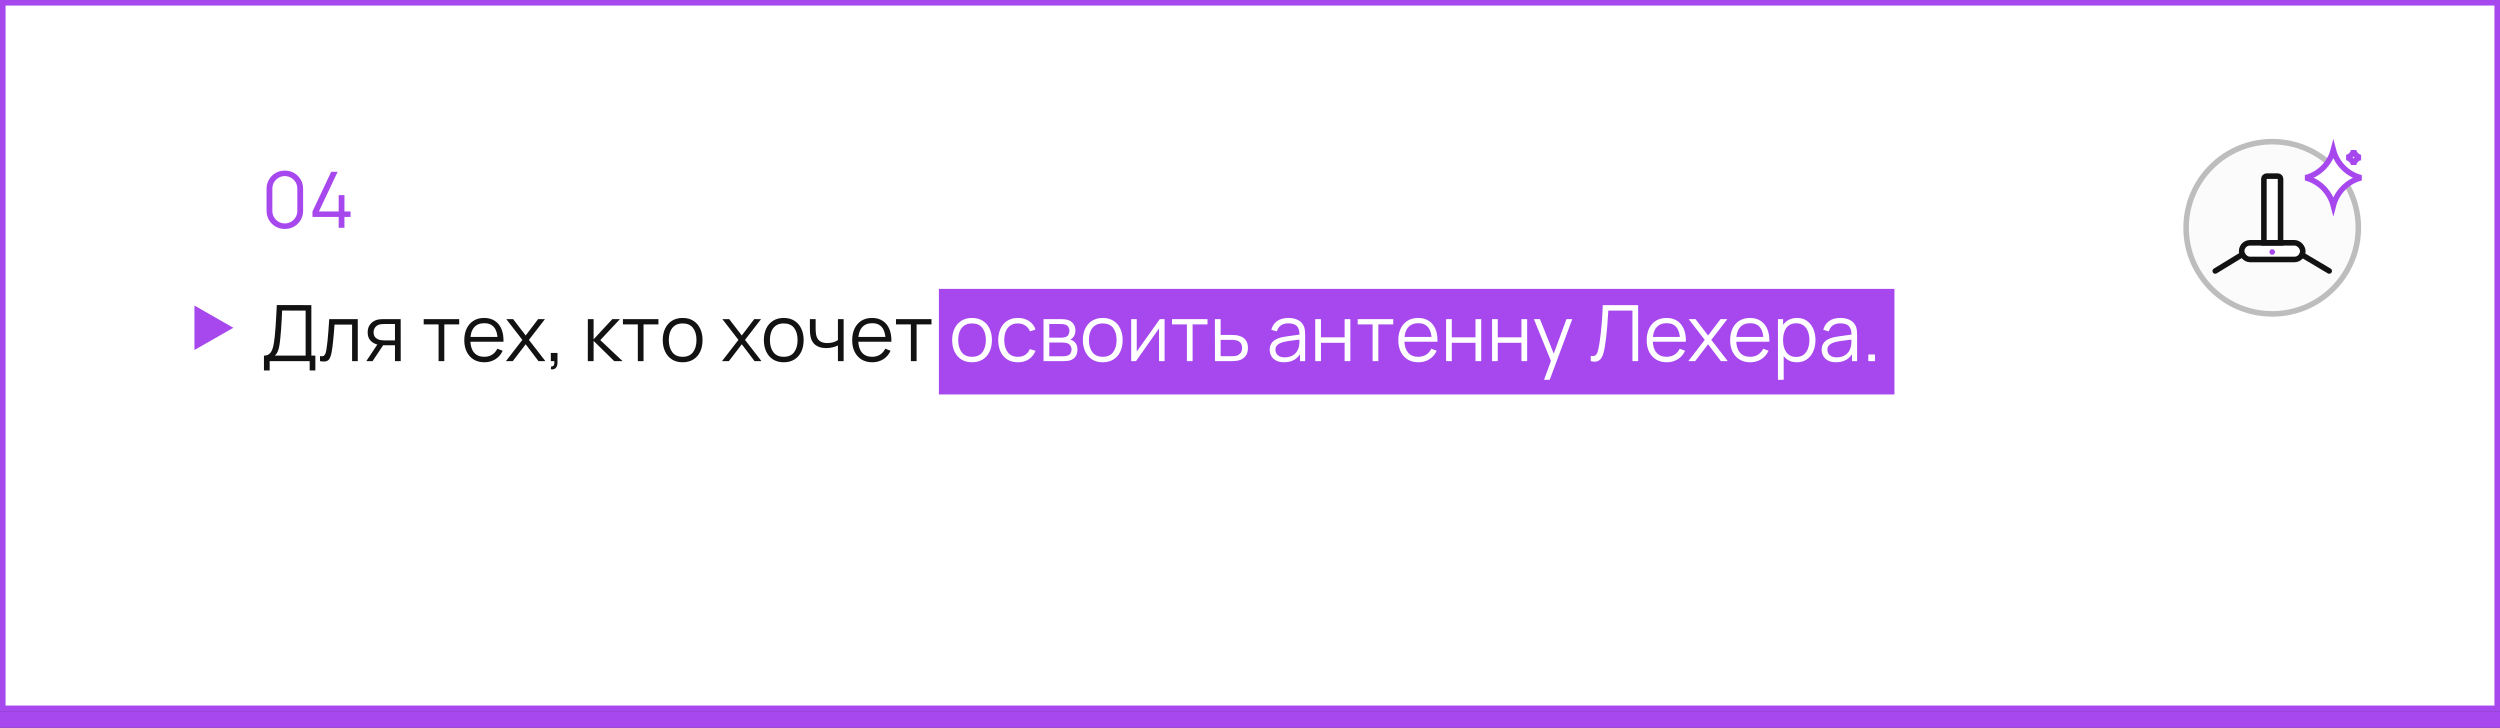 <?xml version="1.0" encoding="UTF-8"?> <svg xmlns="http://www.w3.org/2000/svg" width="450" height="131" viewBox="0 0 450 131" fill="none"><rect x="0" y="0" width="450" height="131" fill="#333333" stroke="none"/><rect x="0.5" y="0.5" width="449" height="127" fill="white" stroke="#A747EE"></rect><path d="M42 59L35 63L35 55L42 59Z" fill="#A747EE"></path><line x1="-1.31134e-07" y1="129.5" x2="450" y2="129.5" stroke="#A747EE" stroke-width="3"></line><rect x="169" y="52" width="172" height="19" fill="#A747EE"></rect><path d="M51.27 41.21C50.649 41.21 50.089 41.065 49.59 40.776C49.095 40.487 48.703 40.095 48.414 39.6C48.125 39.101 47.98 38.541 47.98 37.92V34C47.98 33.379 48.125 32.822 48.414 32.327C48.703 31.828 49.095 31.433 49.59 31.144C50.089 30.855 50.649 30.71 51.27 30.71C51.891 30.71 52.448 30.855 52.943 31.144C53.442 31.433 53.837 31.828 54.126 32.327C54.415 32.822 54.56 33.379 54.56 34V37.92C54.56 38.541 54.415 39.101 54.126 39.6C53.837 40.095 53.442 40.487 52.943 40.776C52.448 41.065 51.891 41.21 51.27 41.21ZM51.27 40.216C51.685 40.216 52.063 40.116 52.404 39.915C52.745 39.71 53.015 39.437 53.216 39.096C53.417 38.755 53.517 38.38 53.517 37.969V33.951C53.517 33.536 53.417 33.158 53.216 32.817C53.015 32.476 52.745 32.206 52.404 32.005C52.063 31.8 51.685 31.697 51.27 31.697C50.855 31.697 50.477 31.8 50.136 32.005C49.795 32.206 49.525 32.476 49.324 32.817C49.123 33.158 49.023 33.536 49.023 33.951V37.969C49.023 38.38 49.123 38.755 49.324 39.096C49.525 39.437 49.795 39.71 50.136 39.915C50.477 40.116 50.855 40.216 51.27 40.216ZM60.963 41V39.047H56.245V38.067L59.619 30.92H60.774L57.4 38.067H60.963V35.127H61.999V38.067H63.098V39.047H61.999V41H60.963Z" fill="#A747EE"></path><path d="M47.511 66.68V64.013C47.903 64.013 48.218 63.915 48.456 63.719C48.694 63.518 48.876 63.252 49.002 62.921C49.128 62.59 49.224 62.219 49.289 61.808C49.354 61.393 49.41 60.973 49.457 60.548C49.522 59.927 49.574 59.328 49.611 58.749C49.653 58.17 49.688 57.571 49.716 56.95C49.749 56.329 49.786 55.65 49.828 54.913L56.044 54.92V64.013H56.765V66.68H55.743V65H48.54V66.68H47.511ZM49.478 64.013H55.015V55.907L50.787 55.9C50.759 56.469 50.731 57.02 50.703 57.552C50.675 58.084 50.642 58.621 50.605 59.162C50.568 59.703 50.519 60.268 50.458 60.856C50.407 61.393 50.346 61.862 50.276 62.263C50.206 62.664 50.108 63.007 49.982 63.292C49.861 63.577 49.693 63.817 49.478 64.013ZM57.602 65V64.097C57.882 64.148 58.095 64.137 58.239 64.062C58.389 63.983 58.498 63.852 58.568 63.67C58.638 63.483 58.697 63.252 58.743 62.977C58.818 62.52 58.886 62.016 58.946 61.465C59.007 60.914 59.061 60.308 59.107 59.645C59.159 58.978 59.21 58.243 59.261 57.44H64.399V65H63.377V58.427H60.213C60.181 58.922 60.143 59.414 60.101 59.904C60.059 60.394 60.015 60.865 59.968 61.318C59.926 61.766 59.88 62.179 59.828 62.557C59.777 62.935 59.723 63.262 59.667 63.537C59.583 63.952 59.471 64.284 59.331 64.531C59.196 64.778 58.993 64.942 58.722 65.021C58.452 65.1 58.078 65.093 57.602 65ZM71.094 65V62.151H69.33C69.125 62.151 68.912 62.144 68.693 62.13C68.478 62.111 68.278 62.086 68.091 62.053C67.559 61.95 67.106 61.717 66.733 61.353C66.364 60.984 66.18 60.476 66.18 59.827C66.18 59.192 66.353 58.684 66.698 58.301C67.043 57.914 67.461 57.662 67.951 57.545C68.175 57.494 68.401 57.463 68.63 57.454C68.863 57.445 69.064 57.44 69.232 57.44H72.123L72.13 65H71.094ZM65.935 65L68.042 61.829H69.183L67.062 65H65.935ZM69.274 61.269H71.094V58.322H69.274C69.162 58.322 69.006 58.327 68.805 58.336C68.604 58.345 68.415 58.376 68.238 58.427C68.084 58.474 67.93 58.555 67.776 58.672C67.627 58.784 67.501 58.936 67.398 59.127C67.295 59.314 67.244 59.542 67.244 59.813C67.244 60.191 67.347 60.494 67.552 60.723C67.762 60.947 68.023 61.101 68.336 61.185C68.504 61.222 68.672 61.246 68.84 61.255C69.008 61.264 69.153 61.269 69.274 61.269ZM78.947 65V58.392H76.266V57.44H82.657V58.392H79.976V65H78.947ZM87.191 65.21C86.453 65.21 85.814 65.047 85.273 64.72C84.736 64.393 84.318 63.934 84.02 63.341C83.721 62.748 83.572 62.053 83.572 61.255C83.572 60.429 83.719 59.715 84.013 59.113C84.307 58.511 84.72 58.047 85.252 57.72C85.788 57.393 86.421 57.23 87.149 57.23C87.895 57.23 88.532 57.403 89.06 57.748C89.587 58.089 89.986 58.579 90.257 59.218C90.527 59.857 90.651 60.62 90.628 61.507H89.578V61.143C89.559 60.163 89.347 59.423 88.941 58.924C88.539 58.425 87.951 58.175 87.177 58.175C86.365 58.175 85.742 58.439 85.308 58.966C84.878 59.493 84.664 60.245 84.664 61.22C84.664 62.172 84.878 62.912 85.308 63.439C85.742 63.962 86.355 64.223 87.149 64.223C87.69 64.223 88.161 64.099 88.563 63.852C88.969 63.6 89.288 63.238 89.522 62.767L90.481 63.138C90.182 63.796 89.741 64.307 89.158 64.671C88.579 65.03 87.923 65.21 87.191 65.21ZM84.3 61.507V60.646H90.075V61.507H84.3ZM91.068 65L94.022 61.178L91.131 57.44H92.363L94.624 60.387L96.864 57.44H98.096L95.205 61.178L98.166 65H96.927L94.624 61.969L92.307 65H91.068ZM99.15 66.463L99.213 65.952C99.4 65.966 99.535 65.929 99.62 65.84C99.704 65.751 99.755 65.632 99.773 65.483C99.792 65.334 99.797 65.173 99.787 65H99.15V63.523H100.348V65.28C100.348 65.709 100.238 66.031 100.019 66.246C99.804 66.461 99.514 66.533 99.15 66.463ZM105.805 65L105.812 57.44H106.848V61.08L110.222 57.44H111.594L108.052 61.22L112.056 65H110.558L106.848 61.36V65H105.805ZM114.808 65V58.392H112.127V57.44H118.518V58.392H115.837V65H114.808ZM122.873 65.21C122.122 65.21 121.48 65.04 120.948 64.699C120.416 64.358 120.008 63.887 119.723 63.285C119.439 62.683 119.296 61.992 119.296 61.213C119.296 60.42 119.441 59.724 119.73 59.127C120.02 58.53 120.43 58.065 120.962 57.734C121.499 57.398 122.136 57.23 122.873 57.23C123.629 57.23 124.273 57.4 124.805 57.741C125.342 58.077 125.75 58.546 126.03 59.148C126.315 59.745 126.457 60.434 126.457 61.213C126.457 62.006 126.315 62.704 126.03 63.306C125.746 63.903 125.335 64.37 124.798 64.706C124.262 65.042 123.62 65.21 122.873 65.21ZM122.873 64.223C123.713 64.223 124.339 63.945 124.749 63.39C125.16 62.83 125.365 62.104 125.365 61.213C125.365 60.298 125.158 59.57 124.742 59.029C124.332 58.488 123.709 58.217 122.873 58.217C122.309 58.217 121.842 58.345 121.473 58.602C121.109 58.854 120.836 59.206 120.654 59.659C120.477 60.107 120.388 60.625 120.388 61.213C120.388 62.123 120.598 62.853 121.018 63.404C121.438 63.95 122.057 64.223 122.873 64.223ZM129.964 65L132.918 61.178L130.027 57.44H131.259L133.52 60.387L135.76 57.44H136.992L134.101 61.178L137.062 65H135.823L133.52 61.969L131.203 65H129.964ZM141.071 65.21C140.319 65.21 139.678 65.04 139.146 64.699C138.614 64.358 138.205 63.887 137.921 63.285C137.636 62.683 137.494 61.992 137.494 61.213C137.494 60.42 137.638 59.724 137.928 59.127C138.217 58.53 138.628 58.065 139.16 57.734C139.696 57.398 140.333 57.23 141.071 57.23C141.827 57.23 142.471 57.4 143.003 57.741C143.539 58.077 143.948 58.546 144.228 59.148C144.512 59.745 144.655 60.434 144.655 61.213C144.655 62.006 144.512 62.704 144.228 63.306C143.943 63.903 143.532 64.37 142.996 64.706C142.459 65.042 141.817 65.21 141.071 65.21ZM141.071 64.223C141.911 64.223 142.536 63.945 142.947 63.39C143.357 62.83 143.563 62.104 143.563 61.213C143.563 60.298 143.355 59.57 142.94 59.029C142.529 58.488 141.906 58.217 141.071 58.217C140.506 58.217 140.039 58.345 139.671 58.602C139.307 58.854 139.034 59.206 138.852 59.659C138.674 60.107 138.586 60.625 138.586 61.213C138.586 62.123 138.796 62.853 139.216 63.404C139.636 63.95 140.254 64.223 141.071 64.223ZM150.826 65V62.186C150.574 62.312 150.263 62.422 149.895 62.515C149.526 62.608 149.129 62.655 148.705 62.655C147.939 62.655 147.319 62.485 146.843 62.144C146.367 61.803 146.056 61.311 145.912 60.667C145.865 60.476 145.832 60.273 145.814 60.058C145.8 59.843 145.79 59.65 145.786 59.477C145.781 59.304 145.779 59.181 145.779 59.106V57.44H146.815V59.106C146.815 59.26 146.819 59.435 146.829 59.631C146.838 59.827 146.859 60.018 146.892 60.205C146.985 60.714 147.195 61.099 147.522 61.36C147.853 61.621 148.317 61.752 148.915 61.752C149.288 61.752 149.64 61.705 149.972 61.612C150.308 61.514 150.592 61.383 150.826 61.22V57.44H151.855V65H150.826ZM157.013 65.21C156.276 65.21 155.636 65.047 155.095 64.72C154.558 64.393 154.141 63.934 153.842 63.341C153.543 62.748 153.394 62.053 153.394 61.255C153.394 60.429 153.541 59.715 153.835 59.113C154.129 58.511 154.542 58.047 155.074 57.72C155.611 57.393 156.243 57.23 156.971 57.23C157.718 57.23 158.355 57.403 158.882 57.748C159.409 58.089 159.808 58.579 160.079 59.218C160.35 59.857 160.473 60.62 160.45 61.507H159.4V61.143C159.381 60.163 159.169 59.423 158.763 58.924C158.362 58.425 157.774 58.175 156.999 58.175C156.187 58.175 155.564 58.439 155.13 58.966C154.701 59.493 154.486 60.245 154.486 61.22C154.486 62.172 154.701 62.912 155.13 63.439C155.564 63.962 156.178 64.223 156.971 64.223C157.512 64.223 157.984 64.099 158.385 63.852C158.791 63.6 159.111 63.238 159.344 62.767L160.303 63.138C160.004 63.796 159.563 64.307 158.98 64.671C158.401 65.03 157.746 65.21 157.013 65.21ZM154.122 61.507V60.646H159.897V61.507H154.122ZM163.959 65V58.392H161.278V57.44H167.669V58.392H164.988V65H163.959Z" fill="#121212"></path><path d="M174.963 65.21C174.212 65.21 173.57 65.04 173.038 64.699C172.506 64.358 172.098 63.887 171.813 63.285C171.529 62.683 171.386 61.992 171.386 61.213C171.386 60.42 171.531 59.724 171.82 59.127C172.11 58.53 172.52 58.065 173.052 57.734C173.589 57.398 174.226 57.23 174.963 57.23C175.719 57.23 176.363 57.4 176.895 57.741C177.432 58.077 177.84 58.546 178.12 59.148C178.405 59.745 178.547 60.434 178.547 61.213C178.547 62.006 178.405 62.704 178.12 63.306C177.836 63.903 177.425 64.37 176.888 64.706C176.352 65.042 175.71 65.21 174.963 65.21ZM174.963 64.223C175.803 64.223 176.429 63.945 176.839 63.39C177.25 62.83 177.455 62.104 177.455 61.213C177.455 60.298 177.248 59.57 176.832 59.029C176.422 58.488 175.799 58.217 174.963 58.217C174.399 58.217 173.932 58.345 173.563 58.602C173.199 58.854 172.926 59.206 172.744 59.659C172.567 60.107 172.478 60.625 172.478 61.213C172.478 62.123 172.688 62.853 173.108 63.404C173.528 63.95 174.147 64.223 174.963 64.223ZM183.227 65.21C182.467 65.21 181.823 65.04 181.295 64.699C180.768 64.358 180.367 63.889 180.091 63.292C179.821 62.69 179.681 61.999 179.671 61.22C179.681 60.427 179.825 59.731 180.105 59.134C180.385 58.532 180.789 58.065 181.316 57.734C181.844 57.398 182.483 57.23 183.234 57.23C184 57.23 184.665 57.417 185.229 57.79C185.799 58.163 186.188 58.674 186.398 59.323L185.39 59.645C185.213 59.192 184.931 58.842 184.543 58.595C184.161 58.343 183.722 58.217 183.227 58.217C182.672 58.217 182.212 58.345 181.848 58.602C181.484 58.854 181.214 59.206 181.036 59.659C180.859 60.112 180.768 60.632 180.763 61.22C180.773 62.125 180.983 62.853 181.393 63.404C181.804 63.95 182.415 64.223 183.227 64.223C183.741 64.223 184.177 64.106 184.536 63.873C184.9 63.635 185.176 63.29 185.362 62.837L186.398 63.145C186.118 63.817 185.708 64.33 185.166 64.685C184.625 65.035 183.979 65.21 183.227 65.21ZM187.836 65V57.44H190.951C191.11 57.44 191.301 57.449 191.525 57.468C191.754 57.487 191.966 57.522 192.162 57.573C192.587 57.685 192.928 57.914 193.184 58.259C193.446 58.604 193.576 59.02 193.576 59.505C193.576 59.776 193.534 60.018 193.45 60.233C193.371 60.443 193.257 60.625 193.107 60.779C193.037 60.858 192.96 60.928 192.876 60.989C192.792 61.045 192.711 61.092 192.631 61.129C192.781 61.157 192.942 61.222 193.114 61.325C193.385 61.484 193.59 61.698 193.73 61.969C193.87 62.235 193.94 62.559 193.94 62.942C193.94 63.46 193.817 63.882 193.569 64.209C193.322 64.536 192.991 64.76 192.575 64.881C192.389 64.932 192.186 64.965 191.966 64.979C191.752 64.993 191.549 65 191.357 65H187.836ZM188.872 64.125H191.308C191.406 64.125 191.53 64.118 191.679 64.104C191.829 64.085 191.962 64.062 192.078 64.034C192.354 63.964 192.554 63.824 192.68 63.614C192.811 63.399 192.876 63.166 192.876 62.914C192.876 62.583 192.778 62.312 192.582 62.102C192.391 61.887 192.134 61.757 191.812 61.71C191.705 61.687 191.593 61.673 191.476 61.668C191.36 61.663 191.255 61.661 191.161 61.661H188.872V64.125ZM188.872 60.779H190.986C191.108 60.779 191.243 60.772 191.392 60.758C191.546 60.739 191.679 60.709 191.791 60.667C192.034 60.583 192.211 60.438 192.323 60.233C192.44 60.028 192.498 59.804 192.498 59.561C192.498 59.295 192.435 59.062 192.309 58.861C192.188 58.66 192.004 58.52 191.756 58.441C191.588 58.38 191.406 58.345 191.21 58.336C191.019 58.327 190.898 58.322 190.846 58.322H188.872V60.779ZM198.492 65.21C197.741 65.21 197.099 65.04 196.567 64.699C196.035 64.358 195.627 63.887 195.342 63.285C195.058 62.683 194.915 61.992 194.915 61.213C194.915 60.42 195.06 59.724 195.349 59.127C195.639 58.53 196.049 58.065 196.581 57.734C197.118 57.398 197.755 57.23 198.492 57.23C199.248 57.23 199.892 57.4 200.424 57.741C200.961 58.077 201.369 58.546 201.649 59.148C201.934 59.745 202.076 60.434 202.076 61.213C202.076 62.006 201.934 62.704 201.649 63.306C201.365 63.903 200.954 64.37 200.417 64.706C199.881 65.042 199.239 65.21 198.492 65.21ZM198.492 64.223C199.332 64.223 199.958 63.945 200.368 63.39C200.779 62.83 200.984 62.104 200.984 61.213C200.984 60.298 200.777 59.57 200.361 59.029C199.951 58.488 199.328 58.217 198.492 58.217C197.928 58.217 197.461 58.345 197.092 58.602C196.728 58.854 196.455 59.206 196.273 59.659C196.096 60.107 196.007 60.625 196.007 61.213C196.007 62.123 196.217 62.853 196.637 63.404C197.057 63.95 197.676 64.223 198.492 64.223ZM209.627 57.44V65H208.626V59.113L204.482 65H203.614V57.44H204.615V63.278L208.766 57.44H209.627ZM213.642 65V58.392H210.961V57.44H217.352V58.392H214.671V65H213.642ZM218.694 65L218.68 57.44H219.716V60.289H221.487C221.706 60.289 221.921 60.294 222.131 60.303C222.346 60.312 222.535 60.331 222.698 60.359C223.071 60.429 223.403 60.553 223.692 60.73C223.986 60.907 224.215 61.152 224.378 61.465C224.546 61.778 224.63 62.17 224.63 62.641C224.63 63.29 224.462 63.801 224.126 64.174C223.795 64.547 223.375 64.79 222.866 64.902C222.675 64.944 222.467 64.972 222.243 64.986C222.019 64.995 221.797 65 221.578 65H218.694ZM219.716 64.118H221.536C221.695 64.118 221.872 64.113 222.068 64.104C222.264 64.095 222.437 64.069 222.586 64.027C222.833 63.957 223.057 63.817 223.258 63.607C223.463 63.392 223.566 63.07 223.566 62.641C223.566 62.216 223.468 61.897 223.272 61.682C223.076 61.463 222.815 61.318 222.488 61.248C222.343 61.215 222.187 61.194 222.019 61.185C221.851 61.176 221.69 61.171 221.536 61.171H219.716V64.118ZM231.131 65.21C230.562 65.21 230.084 65.107 229.696 64.902C229.314 64.697 229.027 64.424 228.835 64.083C228.644 63.742 228.548 63.371 228.548 62.97C228.548 62.559 228.63 62.209 228.793 61.92C228.961 61.626 229.188 61.386 229.472 61.199C229.762 61.012 230.095 60.87 230.473 60.772C230.856 60.679 231.278 60.597 231.74 60.527C232.207 60.452 232.662 60.389 233.105 60.338C233.553 60.282 233.945 60.228 234.281 60.177L233.917 60.401C233.931 59.654 233.787 59.101 233.483 58.742C233.18 58.383 232.653 58.203 231.901 58.203C231.383 58.203 230.945 58.32 230.585 58.553C230.231 58.786 229.981 59.155 229.836 59.659L228.835 59.365C229.008 58.688 229.356 58.163 229.878 57.79C230.401 57.417 231.08 57.23 231.915 57.23C232.606 57.23 233.192 57.361 233.672 57.622C234.158 57.879 234.501 58.252 234.701 58.742C234.795 58.961 234.855 59.206 234.883 59.477C234.911 59.748 234.925 60.023 234.925 60.303V65H234.008V63.103L234.274 63.215C234.018 63.864 233.619 64.358 233.077 64.699C232.536 65.04 231.887 65.21 231.131 65.21ZM231.25 64.321C231.731 64.321 232.151 64.235 232.51 64.062C232.87 63.889 233.159 63.654 233.378 63.355C233.598 63.052 233.74 62.711 233.805 62.333C233.861 62.09 233.892 61.824 233.896 61.535C233.901 61.241 233.903 61.022 233.903 60.877L234.295 61.08C233.945 61.127 233.565 61.173 233.154 61.22C232.748 61.267 232.347 61.32 231.95 61.381C231.558 61.442 231.204 61.514 230.886 61.598C230.672 61.659 230.464 61.745 230.263 61.857C230.063 61.964 229.897 62.109 229.766 62.291C229.64 62.473 229.577 62.699 229.577 62.97C229.577 63.189 229.631 63.402 229.738 63.607C229.85 63.812 230.028 63.983 230.27 64.118C230.518 64.253 230.844 64.321 231.25 64.321ZM236.741 65V57.44H237.77V60.723H242.033V57.44H243.062V65H242.033V61.71H237.77V65H236.741ZM247.07 65V58.392H244.389V57.44H250.78V58.392H248.099V65H247.07ZM255.314 65.21C254.576 65.21 253.937 65.047 253.396 64.72C252.859 64.393 252.441 63.934 252.143 63.341C251.844 62.748 251.695 62.053 251.695 61.255C251.695 60.429 251.842 59.715 252.136 59.113C252.43 58.511 252.843 58.047 253.375 57.72C253.911 57.393 254.544 57.23 255.272 57.23C256.018 57.23 256.655 57.403 257.183 57.748C257.71 58.089 258.109 58.579 258.38 59.218C258.65 59.857 258.774 60.62 258.751 61.507H257.701V61.143C257.682 60.163 257.47 59.423 257.064 58.924C256.662 58.425 256.074 58.175 255.3 58.175C254.488 58.175 253.865 58.439 253.431 58.966C253.001 59.493 252.787 60.245 252.787 61.22C252.787 62.172 253.001 62.912 253.431 63.439C253.865 63.962 254.478 64.223 255.272 64.223C255.813 64.223 256.284 64.099 256.686 63.852C257.092 63.6 257.411 63.238 257.645 62.767L258.604 63.138C258.305 63.796 257.864 64.307 257.281 64.671C256.702 65.03 256.046 65.21 255.314 65.21ZM252.423 61.507V60.646H258.198V61.507H252.423ZM260.297 65V57.44H261.326V60.723H265.589V57.44H266.618V65H265.589V61.71H261.326V65H260.297ZM268.569 65V57.44H269.598V60.723H273.861V57.44H274.89V65H273.861V61.71H269.598V65H268.569ZM277.925 68.36L279.388 64.391L279.409 65.567L276.098 57.44H277.19L279.906 64.237H279.458L281.964 57.44H283.014L278.954 68.36H277.925ZM286.333 65V64.083C286.589 64.106 286.802 64.097 286.97 64.055C287.138 64.008 287.273 63.906 287.376 63.747C287.483 63.588 287.576 63.353 287.656 63.04C287.735 62.723 287.814 62.31 287.894 61.801C287.982 61.25 288.057 60.702 288.118 60.156C288.183 59.61 288.239 59.057 288.286 58.497C288.337 57.932 288.379 57.354 288.412 56.761C288.444 56.168 288.475 55.555 288.503 54.92H294.866V65H293.837V55.907H289.497C289.464 56.388 289.431 56.88 289.399 57.384C289.371 57.888 289.333 58.404 289.287 58.931C289.245 59.458 289.191 60.002 289.126 60.562C289.065 61.117 288.988 61.691 288.895 62.284C288.82 62.732 288.731 63.147 288.629 63.53C288.531 63.913 288.391 64.235 288.209 64.496C288.031 64.757 287.791 64.937 287.488 65.035C287.189 65.133 286.804 65.121 286.333 65ZM300.021 65.21C299.283 65.21 298.644 65.047 298.103 64.72C297.566 64.393 297.148 63.934 296.85 63.341C296.551 62.748 296.402 62.053 296.402 61.255C296.402 60.429 296.549 59.715 296.843 59.113C297.137 58.511 297.55 58.047 298.082 57.72C298.618 57.393 299.251 57.23 299.979 57.23C300.725 57.23 301.362 57.403 301.89 57.748C302.417 58.089 302.816 58.579 303.087 59.218C303.357 59.857 303.481 60.62 303.458 61.507H302.408V61.143C302.389 60.163 302.177 59.423 301.771 58.924C301.369 58.425 300.781 58.175 300.007 58.175C299.195 58.175 298.572 58.439 298.138 58.966C297.708 59.493 297.494 60.245 297.494 61.22C297.494 62.172 297.708 62.912 298.138 63.439C298.572 63.962 299.185 64.223 299.979 64.223C300.52 64.223 300.991 64.099 301.393 63.852C301.799 63.6 302.118 63.238 302.352 62.767L303.311 63.138C303.012 63.796 302.571 64.307 301.988 64.671C301.409 65.03 300.753 65.21 300.021 65.21ZM297.13 61.507V60.646H302.905V61.507H297.13ZM303.898 65L306.852 61.178L303.961 57.44H305.193L307.454 60.387L309.694 57.44H310.926L308.035 61.178L310.996 65H309.757L307.454 61.969L305.137 65H303.898ZM315.046 65.21C314.309 65.21 313.67 65.047 313.128 64.72C312.592 64.393 312.174 63.934 311.875 63.341C311.577 62.748 311.427 62.053 311.427 61.255C311.427 60.429 311.574 59.715 311.868 59.113C312.162 58.511 312.575 58.047 313.107 57.72C313.644 57.393 314.276 57.23 315.004 57.23C315.751 57.23 316.388 57.403 316.915 57.748C317.443 58.089 317.842 58.579 318.112 59.218C318.383 59.857 318.507 60.62 318.483 61.507H317.433V61.143C317.415 60.163 317.202 59.423 316.796 58.924C316.395 58.425 315.807 58.175 315.032 58.175C314.22 58.175 313.597 58.439 313.163 58.966C312.734 59.493 312.519 60.245 312.519 61.22C312.519 62.172 312.734 62.912 313.163 63.439C313.597 63.962 314.211 64.223 315.004 64.223C315.546 64.223 316.017 64.099 316.418 63.852C316.824 63.6 317.144 63.238 317.377 62.767L318.336 63.138C318.038 63.796 317.597 64.307 317.013 64.671C316.435 65.03 315.779 65.21 315.046 65.21ZM312.155 61.507V60.646H317.93V61.507H312.155ZM323.432 65.21C322.736 65.21 322.148 65.035 321.668 64.685C321.187 64.33 320.823 63.852 320.576 63.25C320.328 62.643 320.205 61.964 320.205 61.213C320.205 60.448 320.328 59.766 320.576 59.169C320.828 58.567 321.196 58.093 321.682 57.748C322.167 57.403 322.764 57.23 323.474 57.23C324.164 57.23 324.757 57.405 325.252 57.755C325.746 58.105 326.124 58.581 326.386 59.183C326.652 59.785 326.785 60.462 326.785 61.213C326.785 61.969 326.652 62.648 326.386 63.25C326.12 63.852 325.737 64.33 325.238 64.685C324.738 65.035 324.136 65.21 323.432 65.21ZM320.03 68.36V57.44H320.954V63.131H321.066V68.36H320.03ZM323.327 64.251C323.854 64.251 324.293 64.118 324.643 63.852C324.993 63.586 325.254 63.224 325.427 62.767C325.604 62.305 325.693 61.787 325.693 61.213C325.693 60.644 325.606 60.13 325.434 59.673C325.261 59.216 324.997 58.854 324.643 58.588C324.293 58.322 323.847 58.189 323.306 58.189C322.778 58.189 322.34 58.317 321.99 58.574C321.644 58.831 321.385 59.188 321.213 59.645C321.04 60.098 320.954 60.62 320.954 61.213C320.954 61.796 321.04 62.319 321.213 62.781C321.385 63.238 321.647 63.598 321.997 63.859C322.347 64.12 322.79 64.251 323.327 64.251ZM330.485 65.21C329.915 65.21 329.437 65.107 329.05 64.902C328.667 64.697 328.38 64.424 328.189 64.083C327.997 63.742 327.902 63.371 327.902 62.97C327.902 62.559 327.983 62.209 328.147 61.92C328.315 61.626 328.541 61.386 328.826 61.199C329.115 61.012 329.449 60.87 329.827 60.772C330.209 60.679 330.632 60.597 331.094 60.527C331.56 60.452 332.015 60.389 332.459 60.338C332.907 60.282 333.299 60.228 333.635 60.177L333.271 60.401C333.285 59.654 333.14 59.101 332.837 58.742C332.533 58.383 332.006 58.203 331.255 58.203C330.737 58.203 330.298 58.32 329.939 58.553C329.584 58.786 329.334 59.155 329.19 59.659L328.189 59.365C328.361 58.688 328.709 58.163 329.232 57.79C329.754 57.417 330.433 57.23 331.269 57.23C331.959 57.23 332.545 57.361 333.026 57.622C333.511 57.879 333.854 58.252 334.055 58.742C334.148 58.961 334.209 59.206 334.237 59.477C334.265 59.748 334.279 60.023 334.279 60.303V65H333.362V63.103L333.628 63.215C333.371 63.864 332.972 64.358 332.431 64.699C331.889 65.04 331.241 65.21 330.485 65.21ZM330.604 64.321C331.084 64.321 331.504 64.235 331.864 64.062C332.223 63.889 332.512 63.654 332.732 63.355C332.951 63.052 333.093 62.711 333.159 62.333C333.215 62.09 333.245 61.824 333.25 61.535C333.254 61.241 333.257 61.022 333.257 60.877L333.649 61.08C333.299 61.127 332.918 61.173 332.508 61.22C332.102 61.267 331.7 61.32 331.304 61.381C330.912 61.442 330.557 61.514 330.24 61.598C330.025 61.659 329.817 61.745 329.617 61.857C329.416 61.964 329.25 62.109 329.12 62.291C328.994 62.473 328.931 62.699 328.931 62.97C328.931 63.189 328.984 63.402 329.092 63.607C329.204 63.812 329.381 63.983 329.624 64.118C329.871 64.253 330.198 64.321 330.604 64.321ZM336.297 65V63.803H337.494V65H336.297Z" fill="white"></path><circle cx="409" cy="41" r="15.5" fill="#FBFBFB" stroke="#BDBDBD"></circle><rect x="403.5" y="43.704" width="11" height="3" rx="1.5" fill="white" stroke="#121212"></rect><path d="M408 31.704H410C410.276 31.704 410.5 31.928 410.5 32.204V43.704H407.5V32.204C407.5 31.928 407.724 31.704 408 31.704Z" fill="white" stroke="#121212"></path><path d="M414.382 45.878L419.257 48.776" stroke="#121212" stroke-linecap="round"></path><path d="M403.526 45.858L398.743 48.776" stroke="#121212" stroke-linecap="round"></path><circle cx="409" cy="45.358" r="0.5" fill="#A747EE"></circle><path d="M420 27C420.633 29.452 422.548 31.367 425 32C422.548 32.633 420.633 34.548 420 37C419.367 34.548 417.452 32.633 415 32C417.452 31.367 419.367 29.452 420 27Z" fill="white" stroke="#A747EE" stroke-linecap="round"></path><path d="M423.65 27C423.65 27.62 424.363 28.351 425 28.351C424.338 28.351 423.65 29.073 423.65 29.701C423.65 29.069 422.918 28.351 422.299 28.351C422.943 28.351 423.65 27.62 423.65 27Z" stroke="#A747EE" stroke-linecap="round"></path></svg> 